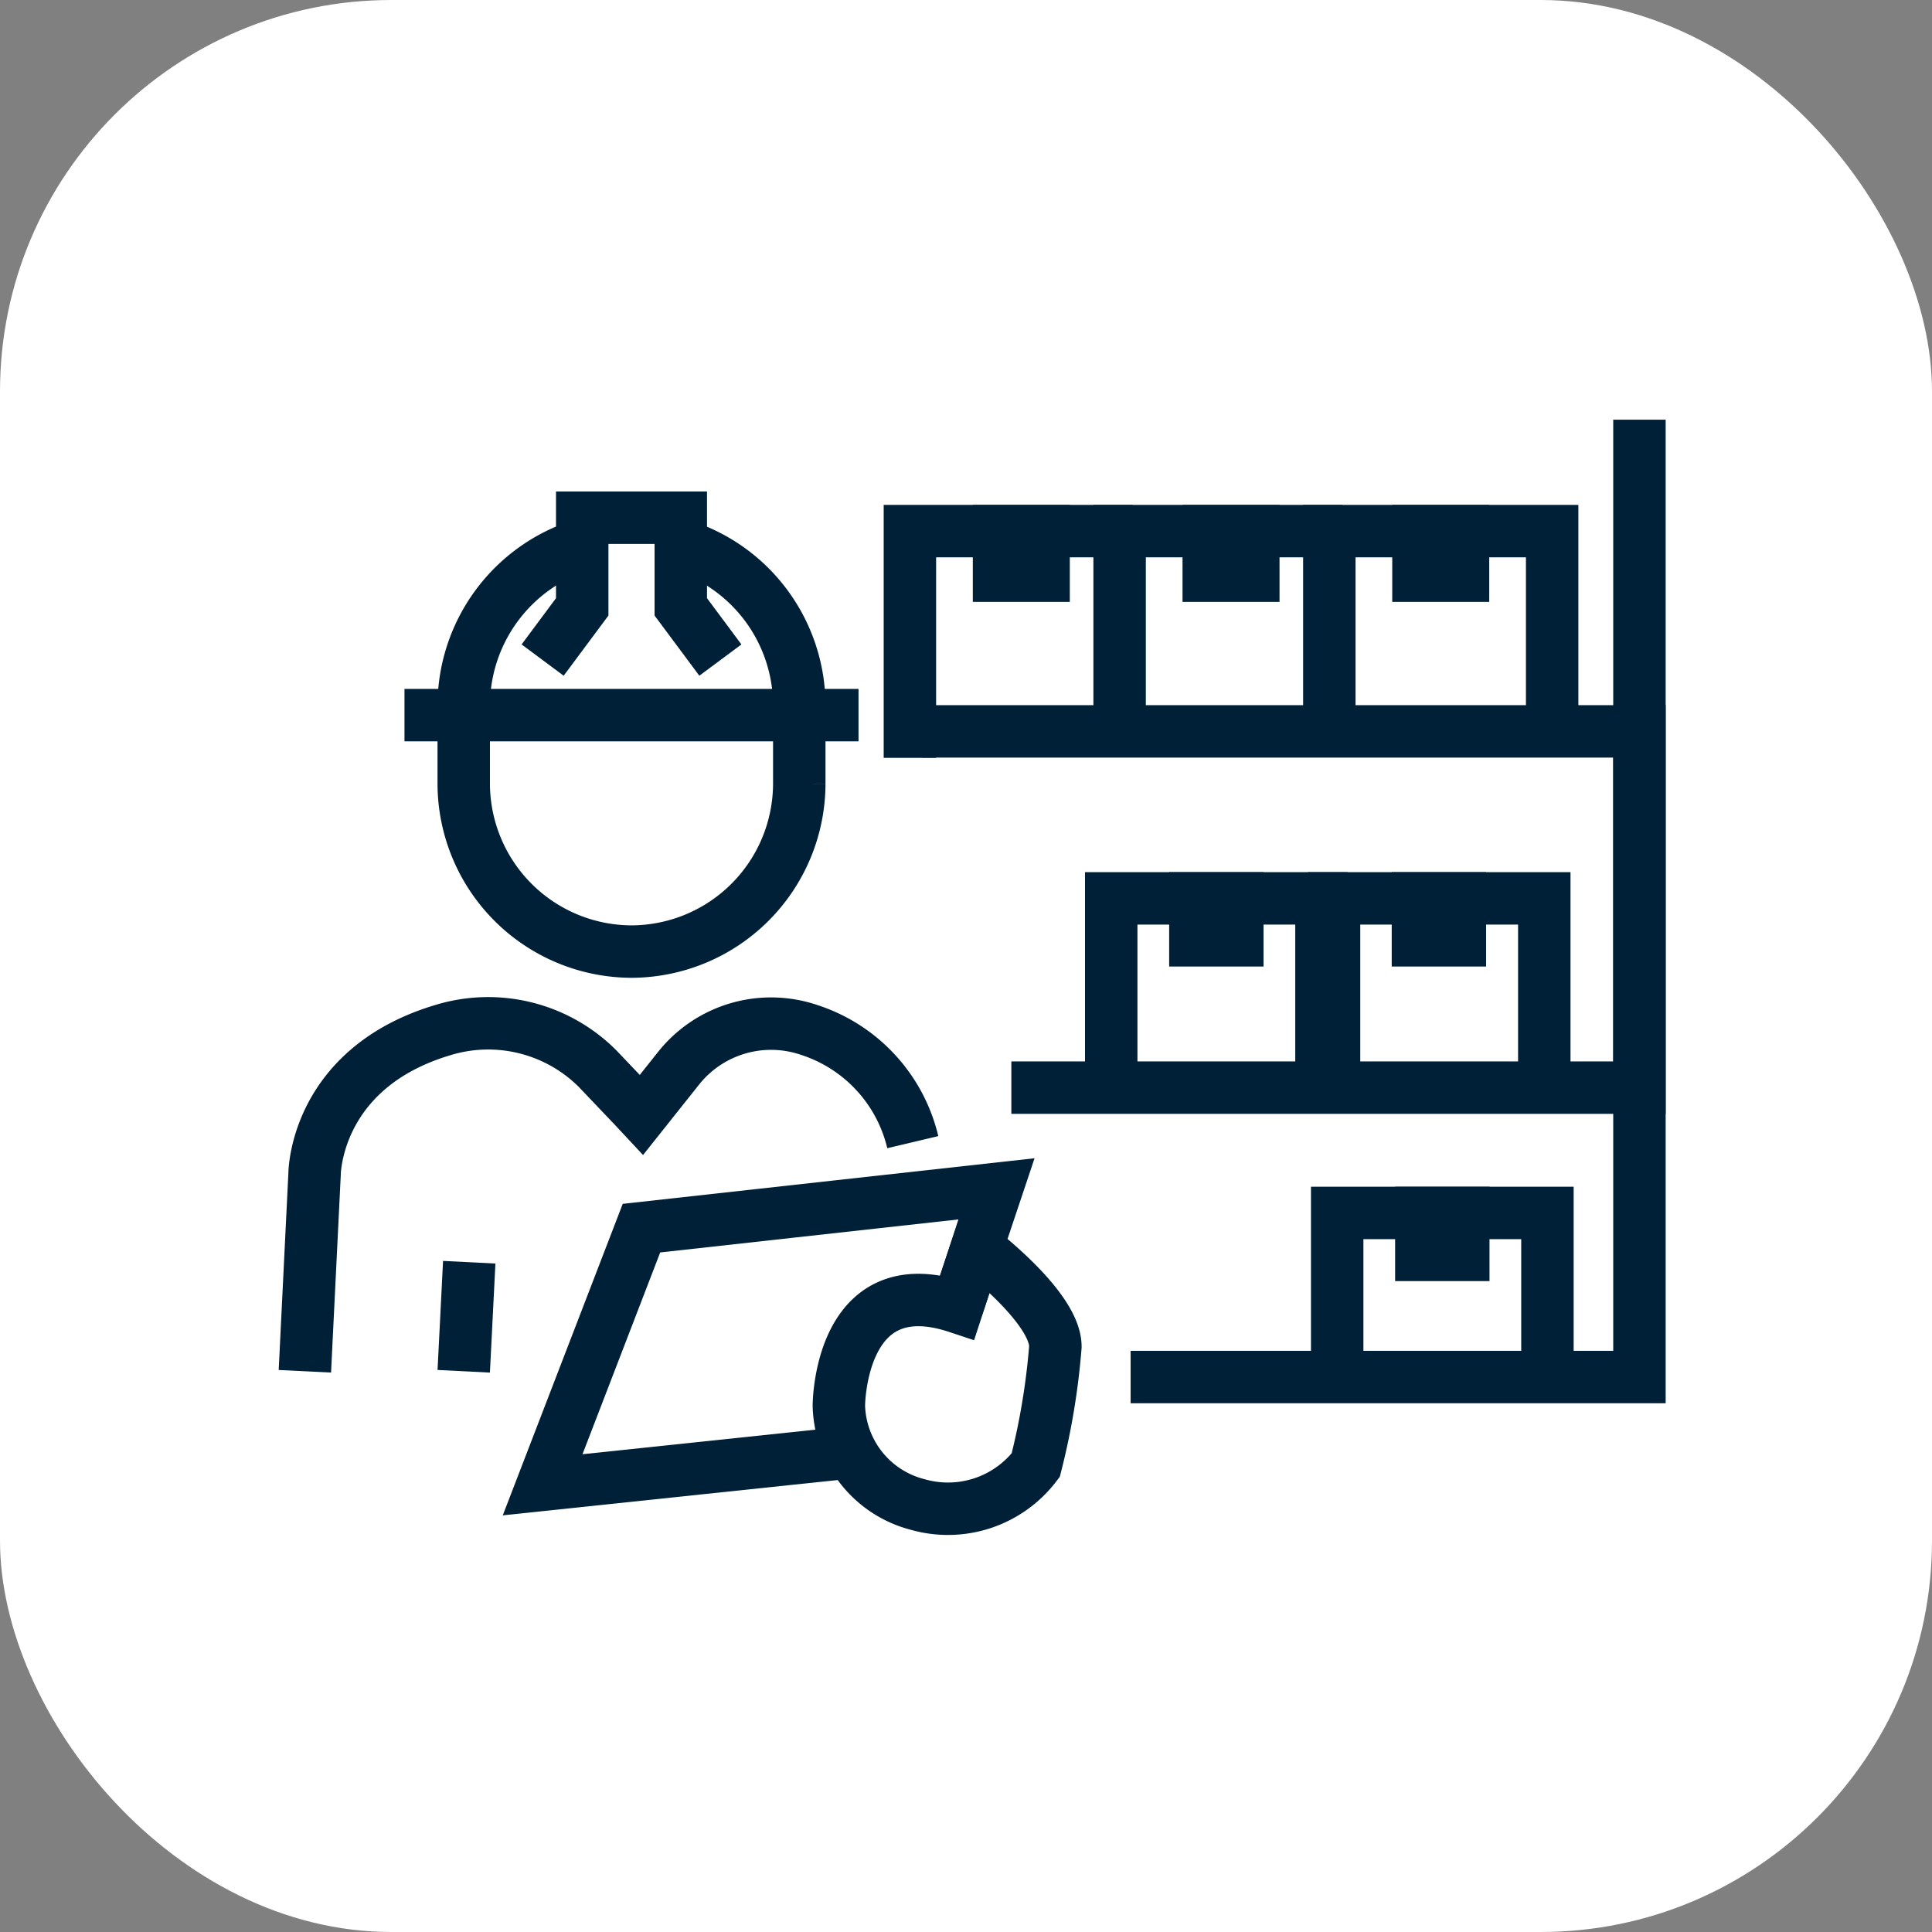 <svg xmlns="http://www.w3.org/2000/svg" viewBox="0 0 73.7 73.7"><rect x="0" y="0" width="73.7" height="73.7" fill="#808080" stroke="none"/><defs><style>.cls-1{fill:#fff;}.cls-2{fill:none;stroke:#002037;stroke-miterlimit:10;stroke-width:2px;}</style></defs><g id="Camada_2" data-name="Camada 2"><g id="Camada_1-2" data-name="Camada 1"><rect class="cls-1" width="73.7" height="73.7" rx="14.93"></rect><polyline class="cls-2" points="43.13 52.53 62.54 52.53 62.54 16.01"></polyline><polyline class="cls-2" points="35.18 27.9 62.54 27.9 62.54 41.49 38.58 41.49"></polyline><polyline class="cls-2" points="50.71 27.9 50.71 20.26 59.21 20.26 59.21 27.9"></polyline><rect class="cls-2" x="54.11" y="20.26" width="1.7" height="1.7"></rect><polyline class="cls-2" points="42.71 27.9 42.71 20.26 51.21 20.26"></polyline><rect class="cls-2" x="46.11" y="20.26" width="1.7" height="1.7"></rect><polyline class="cls-2" points="43.21 20.26 34.71 20.26 34.71 28.91"></polyline><rect class="cls-2" x="38.11" y="20.26" width="1.7" height="1.7"></rect><polyline class="cls-2" points="50.89 41.49 50.89 34.27 58.91 34.27 58.91 41.49"></polyline><rect class="cls-2" x="54.09" y="34.27" width="1.6" height="1.6"></rect><polyline class="cls-2" points="42.39 41.49 42.39 34.27 50.41 34.27 50.41 41.49"></polyline><rect class="cls-2" x="45.6" y="34.27" width="1.6" height="1.6"></rect><polyline class="cls-2" points="51.01 53.49 51.01 46.27 59.03 46.27 59.03 53.49"></polyline><rect class="cls-2" x="54.22" y="46.27" width="1.6" height="1.6"></rect><path class="cls-2" d="M34.82,43.57a5.94,5.94,0,0,0-3.95-4.28,4.51,4.51,0,0,0-5,1.48l-1.4,1.76-.28-.3L22.8,40.77a5.9,5.9,0,0,0-5.89-1.48C12,40.75,12,44.79,12,44.79l-.37,7.52"></path><line class="cls-2" x1="17.69" y1="52.31" x2="17.9" y2="48.15"></line><path class="cls-2" d="M37.26,47.6s3,2.26,3,3.77a26.88,26.88,0,0,1-.75,4.52A4.2,4.2,0,0,1,35,57.39a4,4,0,0,1-3-3.76s0-5.27,4.52-3.77Z"></path><polyline class="cls-2" points="36.51 49.86 38.02 45.35 24.47 46.85 20.7 56.64 32.46 55.4"></polyline><polyline class="cls-2" points="27.48 25.18 25.97 23.15 25.97 19.75 24.46 19.75 23.71 19.75 22.21 19.75 22.21 23.15 20.7 25.18"></polyline><path class="cls-2" d="M25.9,20.77a6.41,6.41,0,0,1,4.59,6.13v3a6.42,6.42,0,0,1-6.4,6.4h0a6.42,6.42,0,0,1-6.4-6.4v-3a6.43,6.43,0,0,1,4.5-6.11"></path><line class="cls-2" x1="15.43" y1="27.28" x2="32.75" y2="27.28"></line></g></g></svg>